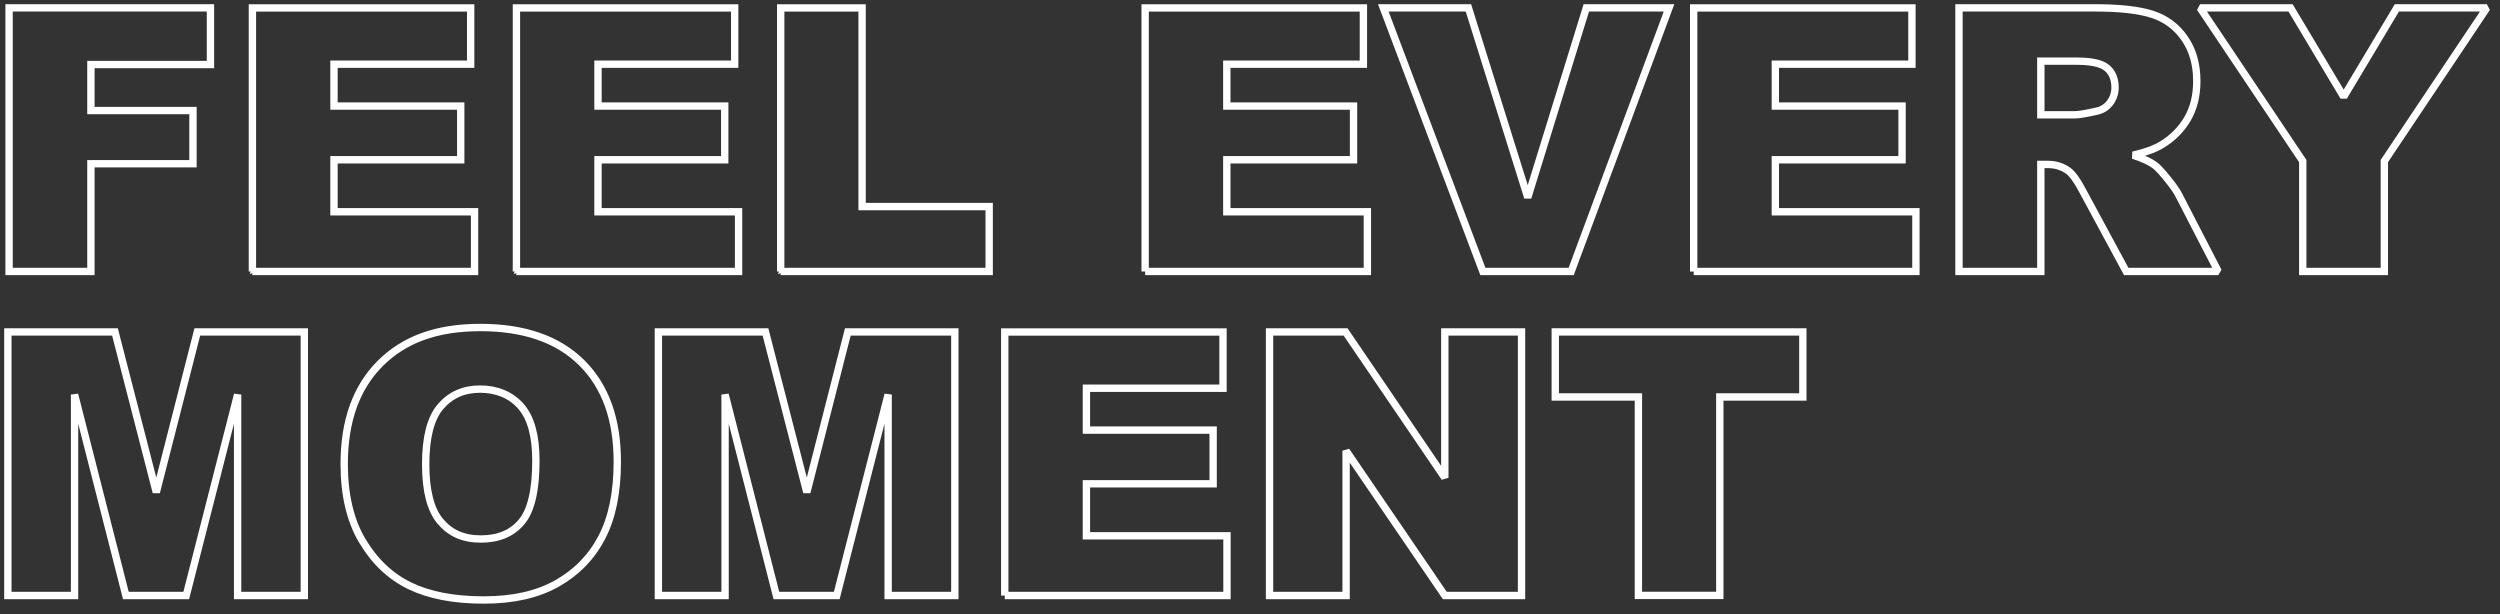 <?xml version="1.0" encoding="UTF-8" standalone="no"?>
<!DOCTYPE svg PUBLIC "-//W3C//DTD SVG 1.1//EN" "http://www.w3.org/Graphics/SVG/1.1/DTD/svg11.dtd">
<svg width="100%" height="100%" viewBox="0 0 289 71" version="1.1" xmlns="http://www.w3.org/2000/svg" xmlns:xlink="http://www.w3.org/1999/xlink" xml:space="preserve" xmlns:serif="http://www.serif.com/" style="fill-rule:evenodd;clip-rule:evenodd;stroke-miterlimit:1.89;">
    <rect x="0" y="0" width="289" height="71" fill="#333333" stroke="none"/>
    <g transform="matrix(1,0,0,1,-162.261,-361.031)">
        <path d="M342.05,406.92L351.66,406.92L351.66,429.86L361.07,429.86L361.07,406.92L370.67,406.92L370.67,399.4L342.05,399.4L342.05,406.92ZM309.02,429.87L317.87,429.87L317.87,413.14L329.28,429.87L338.15,429.87L338.15,399.4L329.28,399.4L329.28,416.26L317.81,399.4L309.02,399.4L309.02,429.87ZM278.41,429.87L304.1,429.87L304.1,422.97L287.85,422.97L287.85,416.96L302.5,416.96L302.5,410.75L287.85,410.75L287.85,405.91L303.64,405.91L303.64,399.41L278.41,399.41L278.41,429.88L278.41,429.87ZM238.37,429.87L246.08,429.87L246.08,406.64L252.01,429.87L258.99,429.87L264.93,406.64L264.93,429.87L272.64,429.87L272.64,399.4L260.27,399.4L255.53,417.94L250.75,399.4L238.37,399.4L238.37,429.87ZM213.19,408.03C214.34,406.69 215.86,406.01 217.76,406.01C219.66,406.01 221.31,406.67 222.47,407.99C223.63,409.31 224.21,411.41 224.21,414.28C224.21,417.69 223.66,420.05 222.55,421.37C221.44,422.69 219.88,423.34 217.85,423.34C215.82,423.34 214.33,422.67 213.18,421.32C212.04,419.98 211.47,417.77 211.47,414.69C211.47,411.61 212.04,409.36 213.2,408.02L213.19,408.03ZM204.15,423.55C205.55,425.92 207.37,427.65 209.63,428.75C211.88,429.84 214.73,430.39 218.16,430.39C221.59,430.39 224.36,429.76 226.63,428.49C228.89,427.22 230.63,425.45 231.82,423.17C233.02,420.89 233.62,417.97 233.62,414.41C233.62,409.5 232.25,405.69 229.51,402.97C226.77,400.25 222.86,398.89 217.79,398.89C212.72,398.89 208.98,400.28 206.21,403.05C203.44,405.82 202.05,409.69 202.05,414.67C202.05,418.23 202.75,421.2 204.15,423.57L204.15,423.55ZM163.17,429.87L170.88,429.87L170.88,406.64L176.81,429.87L183.79,429.87L189.73,406.64L189.73,429.87L197.44,429.87L197.44,399.4L185.07,399.4L180.33,417.94L175.55,399.4L163.17,399.4L163.17,429.87Z" style="fill:none;fill-rule:nonzero;stroke:white;stroke-width:0.85px;"/>
    </g>
    <g transform="matrix(1,0,0,1,-162.261,-361.031)">
        <path d="M428.46,379.65L428.46,392.41L437.89,392.41L437.89,379.65L449.74,361.94L439.34,361.94L433.19,372.22L427.05,361.94L416.59,361.94L428.46,379.65ZM398.18,368.1L402.32,368.1C404.04,368.1 405.21,368.36 405.83,368.89C406.45,369.42 406.76,370.17 406.76,371.15C406.76,371.81 406.56,372.4 406.17,372.92C405.78,373.43 405.27,373.75 404.64,373.88C403.41,374.16 402.58,374.3 402.15,374.3L398.18,374.3L398.18,368.1ZM398.18,392.41L398.18,380.04L399.01,380.04C399.87,380.04 400.64,380.28 401.32,380.75C401.82,381.11 402.39,381.89 403.02,383.1L408.05,392.41L418.69,392.41L414.13,383.58C413.91,383.14 413.47,382.5 412.81,381.69C412.15,380.87 411.65,380.34 411.3,380.09C410.79,379.72 409.97,379.34 408.85,378.97C410.25,378.65 411.35,378.25 412.16,377.76C413.42,377 414.41,376 415.13,374.78C415.85,373.55 416.21,372.1 416.21,370.4C416.21,368.46 415.74,366.82 414.8,365.46C413.86,364.11 412.62,363.19 411.08,362.69C409.54,362.19 407.32,361.94 404.41,361.94L388.72,361.94L388.72,392.41L398.18,392.41ZM358.05,392.41L383.74,392.41L383.74,385.51L367.49,385.51L367.49,379.5L382.14,379.5L382.14,373.29L367.49,373.29L367.49,368.45L383.28,368.45L383.28,361.95L358.05,361.95L358.05,392.42L358.05,392.41ZM333.68,392.41L343.89,392.41L355.2,361.94L345.64,361.94L338.87,383.86L332.01,361.94L322.17,361.94L333.68,392.41ZM294.64,392.41L320.33,392.41L320.33,385.51L304.08,385.51L304.08,379.5L318.73,379.5L318.73,373.29L304.08,373.29L304.08,368.45L319.87,368.45L319.87,361.95L294.64,361.95L294.64,392.42L294.64,392.41ZM252.5,392.41L276.61,392.41L276.61,384.91L261.92,384.91L261.92,361.95L252.51,361.95L252.51,392.42L252.5,392.41ZM221.95,392.41L247.64,392.41L247.64,385.51L231.39,385.51L231.39,379.5L246.04,379.5L246.04,373.29L231.39,373.29L231.39,368.45L247.19,368.45L247.19,361.95L221.96,361.95L221.96,392.42L221.95,392.41ZM191.43,392.41L217.12,392.41L217.12,385.51L200.87,385.51L200.87,379.5L215.52,379.5L215.52,373.29L200.87,373.29L200.87,368.45L216.67,368.45L216.67,361.95L191.44,361.95L191.44,392.42L191.43,392.41ZM163.31,392.41L172.77,392.41L172.77,379.96L184.57,379.96L184.57,373.81L172.77,373.81L172.77,368.49L186.59,368.49L186.59,361.94L163.31,361.94L163.31,392.41Z" style="fill:none;fill-rule:nonzero;stroke:white;stroke-width:0.85px;"/>
    </g>
</svg>
